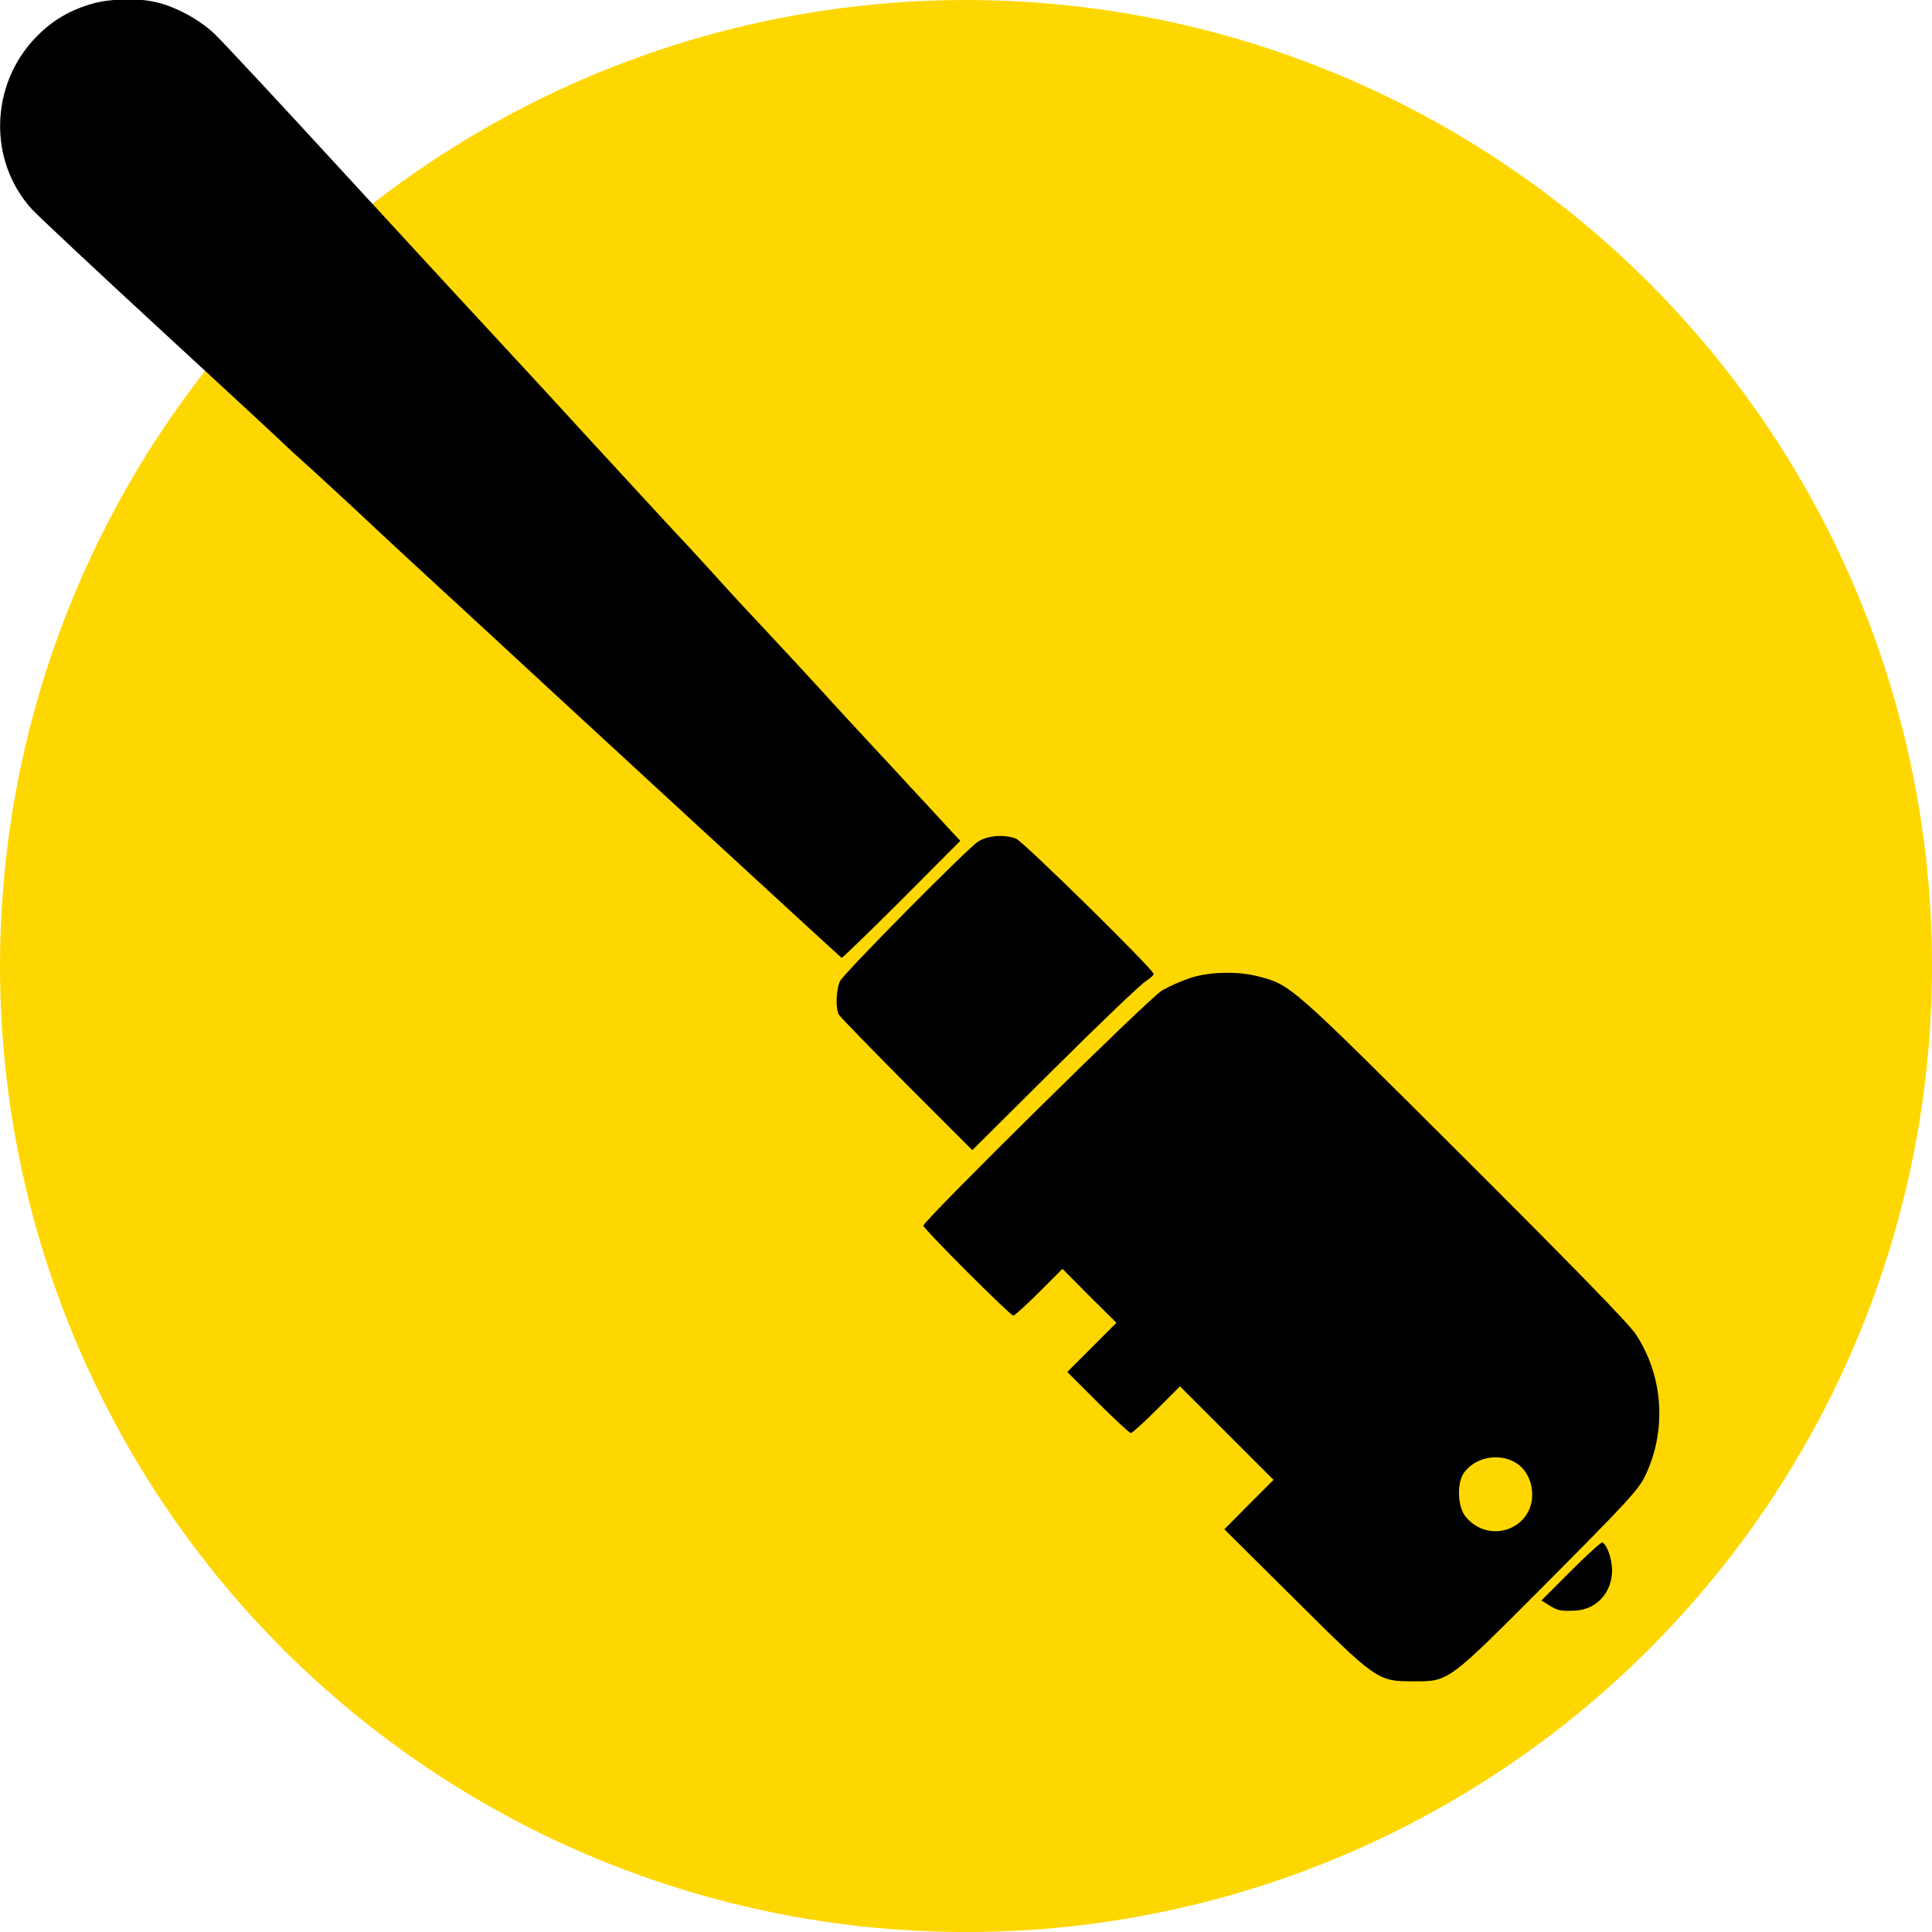 <?xml version="1.0" encoding="UTF-8" standalone="no"?>
<!DOCTYPE svg PUBLIC "-//W3C//DTD SVG 1.1//EN" "http://www.w3.org/Graphics/SVG/1.1/DTD/svg11.dtd">
<svg width="100%" height="100%" viewBox="0 0 1024 1024" version="1.1" xmlns="http://www.w3.org/2000/svg" xmlns:xlink="http://www.w3.org/1999/xlink" xml:space="preserve" xmlns:serif="http://www.serif.com/" style="fill-rule:evenodd;clip-rule:evenodd;stroke-linejoin:round;stroke-miterlimit:2;">
    <g transform="matrix(0.1,0,0,-0.1,22.063,1002.2)">
        <g transform="matrix(15.99,0,0,-15.99,-1744.34,15574.9)">
            <circle cx="415.5" cy="667.486" r="320.206" style="fill:rgb(255,215,0);"/>
        </g>
        <g transform="matrix(1.271,0,0,1.271,-2050.01,-662.312)">
            <path d="M1825,8391C1731,8364 1661,8323 1594,8256C1397,8058 1387,7735 1574,7532C1597,7507 1842,7277 2120,7021C2398,6765 2630,6550 2635,6544C2641,6538 2672,6509 2705,6480C2751,6439 2945,6260 3024,6185C3030,6179 3098,6116 3175,6045C3252,5974 3342,5891 3375,5861C3755,5509 4944,4414 4949,4412C4952,4411 5065,4520 5200,4655L5444,4900L5409,4937C5390,4958 5343,5009 5305,5050C5266,5091 5206,5157 5170,5196C5134,5234 5058,5317 5001,5378C4944,5440 4889,5499 4880,5510C4871,5520 4819,5576 4765,5635C4710,5694 4650,5759 4631,5779C4613,5799 4572,5842 4541,5875C4510,5908 4445,5980 4395,6035C4346,6089 4273,6168 4234,6209C4195,6251 4052,6407 3915,6555C3779,6704 3646,6848 3621,6875C3456,7053 3269,7255 2860,7700C2605,7978 2370,8230 2338,8261C2274,8324 2166,8382 2082,8399C2006,8415 1894,8411 1825,8391Z" style="fill-rule:nonzero;"/>
            <path d="M5517,4896C5467,4862 4962,4351 4943,4316C4926,4283 4923,4202 4937,4176C4942,4166 5070,4035 5220,3884L5494,3610L5839,3953C6029,4142 6200,4305 6218,4315C6235,4326 6250,4339 6250,4345C6250,4363 5706,4898 5676,4909C5627,4928 5556,4922 5517,4896Z" style="fill-rule:nonzero;"/>
            <path d="M6400,4327C6364,4315 6313,4292 6285,4276C6234,4247 5290,3316 5290,3295C5290,3282 5652,2920 5665,2920C5670,2920 5719,2964 5772,3017L5870,3115L5982,3002L6095,2890L5890,2685L6018,2557C6088,2487 6150,2430 6155,2430C6160,2430 6209,2474 6262,2527L6360,2625L6750,2235L6647,2132L6545,2029L6835,1741C7178,1400 7184,1395 7330,1395C7484,1395 7470,1385 7897,1813C8223,2141 8271,2193 8299,2250C8391,2440 8376,2667 8261,2842C8234,2884 7996,3128 7543,3580C6815,4306 6823,4299 6685,4335C6598,4357 6479,4354 6400,4327ZM7746,2314C7793,2292 7822,2247 7828,2190C7843,2034 7650,1959 7550,2083C7517,2125 7514,2224 7545,2266C7590,2326 7677,2346 7746,2314Z" style="fill-rule:nonzero;"/>
            <path d="M7990,1855L7867,1732L7901,1711C7936,1689 7950,1687 8010,1690C8098,1695 8162,1766 8162,1859C8161,1905 8142,1962 8122,1974C8117,1977 8058,1923 7990,1855Z" style="fill-rule:nonzero;"/>
        </g>
    </g>
</svg>
